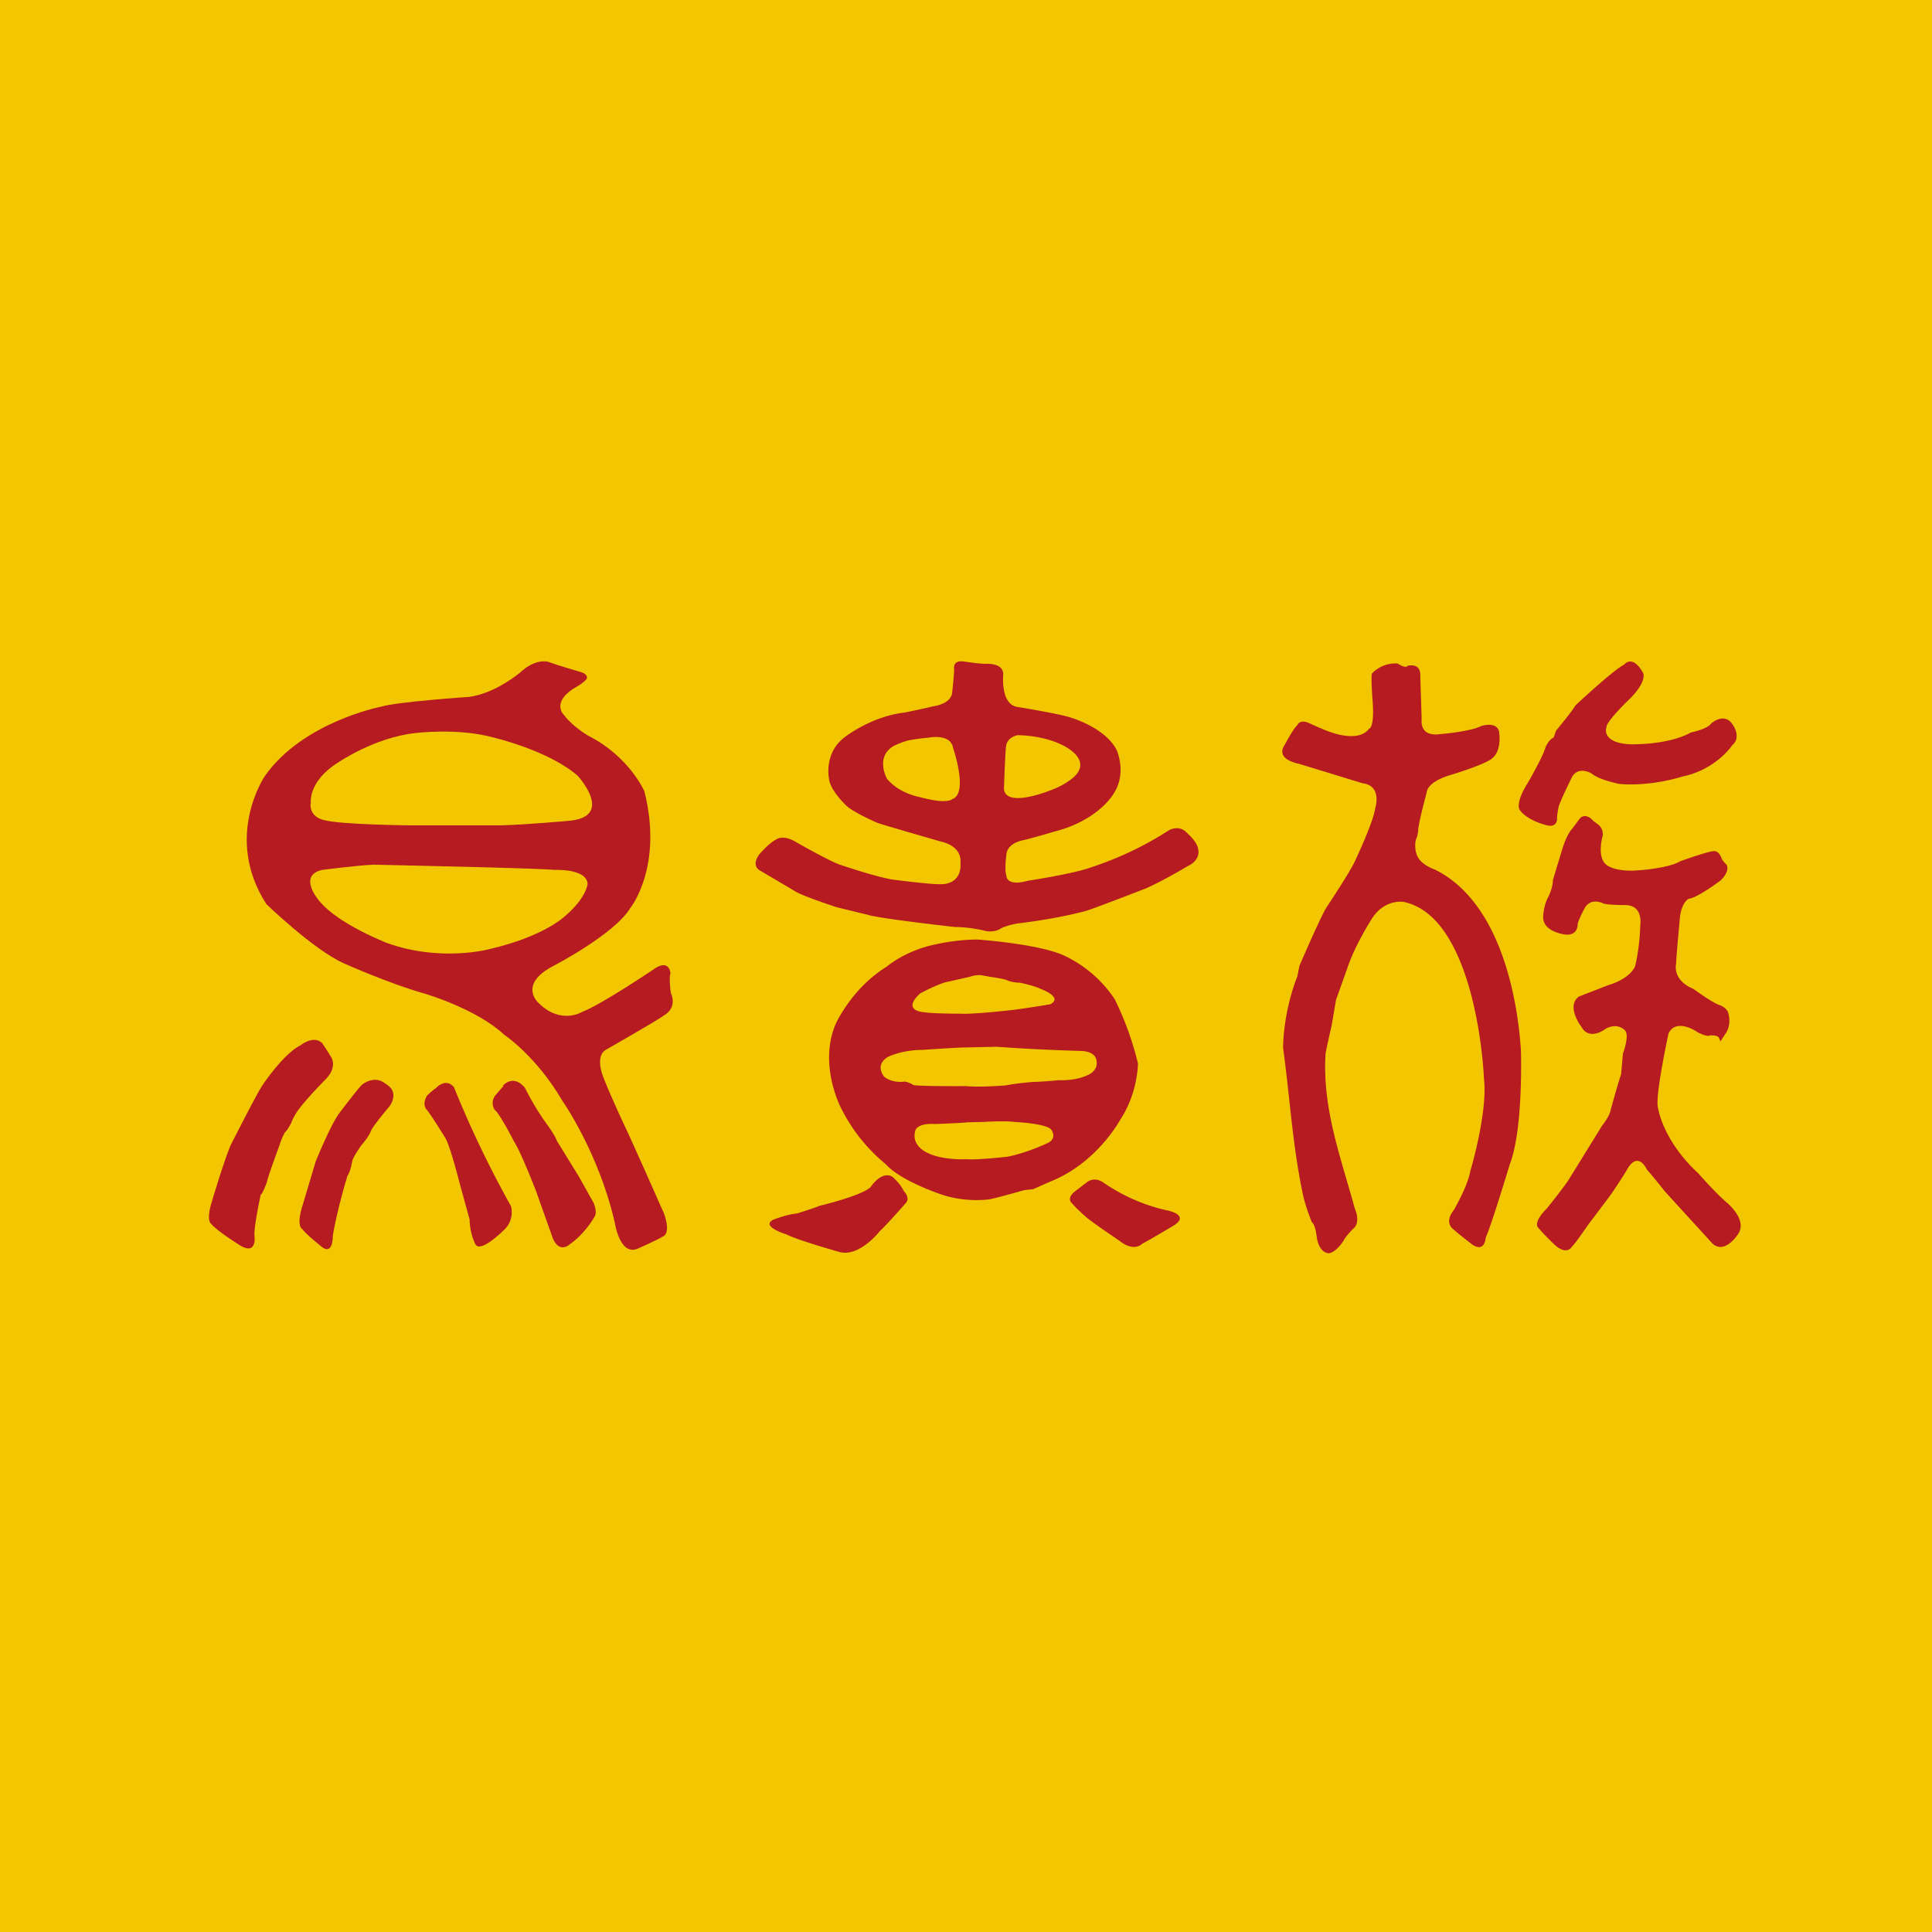 <?xml version="1.0" encoding="UTF-8"?>
<!-- generated by Finnhub -->
<svg viewBox="0 0 55.5 55.5" xmlns="http://www.w3.org/2000/svg">
<path d="M 0,0 H 55.5 V 55.5 H 0 Z" fill="rgb(242, 199, 2)"/>
<path d="M 19.05,34.805 S 18.09,32.63 17.91,32.27 C 17.91,32.27 17.3,30.96 17.27,30.75 C 17.27,30.75 17.14,30.31 17.4,30.16 C 17.4,30.16 19.01,29.24 19.07,29.17 C 19.07,29.17 19.47,28.98 19.27,28.52 C 19.27,28.52 19.21,28.11 19.26,27.96 C 19.26,27.96 19.24,27.58 18.86,27.79 C 18.86,27.79 17.28,28.86 16.72,29.07 C 16.72,29.07 16.12,29.44 15.49,28.83 C 15.49,28.83 14.83,28.29 15.93,27.73 C 15.93,27.73 17.66,26.83 18.11,26.08 C 18.11,26.08 19.06,24.9 18.51,22.73 C 18.51,22.73 18.08,21.73 16.89,21.13 C 16.89,21.13 16.46,20.88 16.21,20.55 C 16.21,20.55 15.83,20.21 16.46,19.79 C 16.46,19.79 16.83,19.59 16.86,19.48 C 16.86,19.48 16.89,19.37 16.7,19.31 C 16.7,19.31 16.01,19.11 15.83,19.04 C 15.83,19.04 15.46,18.84 14.94,19.32 C 14.94,19.32 14.24,19.92 13.47,20.02 C 13.47,20.02 11.4,20.16 10.95,20.3 C 10.95,20.3 8.71,20.73 7.61,22.29 C 7.61,22.29 6.41,24.04 7.65,25.97 C 7.65,25.97 8.99,27.27 9.87,27.67 C 9.87,27.67 11.21,28.27 12.22,28.55 C 12.22,28.55 13.69,28.98 14.49,29.73 C 14.49,29.73 15.4,30.33 16.16,31.63 C 16.16,31.63 17.2,33.11 17.66,35.12 C 17.66,35.12 17.8,36.09 18.32,35.87 C 18.32,35.87 18.97,35.58 19.02,35.53 C 19.02,35.53 19.31,35.49 19.06,34.82 Z M 8.93,23.09 S 8.82,22.46 9.72,21.9 C 9.72,21.9 10.75,21.19 11.92,21.06 C 11.92,21.06 13.16,20.9 14.19,21.19 C 14.19,21.19 15.77,21.56 16.6,22.29 C 16.6,22.29 17.68,23.47 16.33,23.58 C 16.33,23.58 15.13,23.69 14.38,23.71 H 11.8 S 9.78,23.69 9.32,23.56 C 9.32,23.56 8.9,23.5 8.92,23.09 H 8.93 Z M 15.92,24.99 S 16.85,24.94 16.88,25.39 C 16.88,25.39 16.85,25.81 16.18,26.36 C 16.18,26.36 15.58,26.91 14.08,27.26 C 14.08,27.26 12.68,27.65 11.12,27.09 C 11.12,27.09 9.72,26.55 9.18,25.89 C 9.18,25.89 8.53,25.16 9.25,24.99 C 9.25,24.99 10.35,24.85 10.74,24.84 C 10.74,24.84 15.57,24.94 15.92,24.99 Z" fill="rgb(181, 27, 32)"/>
<path d="M 14.45,31.185 S 14.74,30.84 15.08,31.25 A 7.54,7.54 0 0,0 15.75,32.35 S 15.97,32.66 15.99,32.76 L 16.63,33.8 L 17.05,34.55 S 17.17,34.82 17.08,34.95 C 17.08,34.95 16.82,35.43 16.36,35.75 C 16.36,35.75 16.07,36.02 15.88,35.57 L 15.4,34.22 S 14.97,33.1 14.76,32.78 C 14.76,32.78 14.37,32.01 14.21,31.88 C 14.21,31.88 14.05,31.66 14.26,31.43 L 14.46,31.2 Z M 12.53,31.25 S 12.8,30.95 13.04,31.23 A 30.03,30.03 0 0,0 14.68,34.65 C 14.68,34.66 14.8,35.05 14.46,35.35 C 14.46,35.35 13.78,36.03 13.65,35.73 C 13.65,35.73 13.5,35.45 13.49,35.03 L 13.22,34.05 S 12.92,32.86 12.78,32.67 C 12.78,32.67 12.43,32.1 12.27,31.89 C 12.27,31.89 12.1,31.75 12.27,31.47 C 12.27,31.47 12.47,31.28 12.54,31.25 H 12.53 Z M 11.19,31.22 S 11.44,31.41 11.19,31.78 C 11.19,31.78 10.72,32.33 10.65,32.5 C 10.65,32.5 10.6,32.65 10.38,32.9 C 10.38,32.9 10.14,33.24 10.12,33.35 C 10.12,33.35 10.07,33.66 9.98,33.78 C 9.98,33.78 9.68,34.76 9.56,35.51 C 9.56,35.51 9.57,36.11 9.21,35.79 C 9.21,35.79 8.76,35.43 8.69,35.31 C 8.69,35.31 8.51,35.25 8.67,34.7 L 9.07,33.36 S 9.52,32.26 9.76,31.96 C 9.76,31.96 10.29,31.26 10.4,31.16 C 10.4,31.16 10.67,30.93 10.96,31.06 C 10.96,31.06 11.11,31.14 11.19,31.22 Z M 9.46,30.29 S 9.76,30.59 9.35,31.01 C 9.35,31.01 8.75,31.61 8.51,31.97 C 8.51,31.97 8.39,32.17 8.37,32.25 C 8.37,32.25 8.26,32.47 8.19,32.52 C 8.19,32.52 8.09,32.69 8.04,32.87 C 8.04,32.87 7.69,33.81 7.67,33.95 C 7.67,33.95 7.55,34.29 7.49,34.32 C 7.49,34.32 7.29,35.23 7.31,35.5 C 7.31,35.5 7.4,36.12 6.84,35.74 C 6.84,35.74 6.22,35.35 6.07,35.16 C 6.07,35.16 5.92,35.09 6.07,34.57 C 6.07,34.57 6.44,33.32 6.63,32.89 C 6.63,32.89 7.37,31.43 7.53,31.19 C 7.53,31.19 8.13,30.28 8.63,30.03 C 8.63,30.03 9.01,29.72 9.26,29.97 L 9.46,30.28 Z M 34.42,24.4 C 34.4,24.18 34.09,23.92 34.09,23.92 C 33.87,23.68 33.58,23.85 33.58,23.85 A 9.6,9.6 0 0,1 31.39,24.9 C 30.87,25.1 29.53,25.3 29.53,25.3 C 28.89,25.48 28.91,25.15 28.91,25.15 C 28.85,25 28.91,24.55 28.91,24.55 C 28.94,24.21 29.38,24.14 29.38,24.14 C 29.58,24.1 30.56,23.81 30.56,23.81 C 31.63,23.45 31.99,22.8 31.99,22.8 C 32.38,22.21 32.08,21.55 32.08,21.55 C 31.76,20.91 30.78,20.62 30.78,20.62 C 30.47,20.51 29.24,20.31 29.24,20.31 C 28.73,20.25 28.82,19.37 28.82,19.37 C 28.82,19.03 28.32,19.07 28.32,19.07 C 28.13,19.07 27.67,19 27.67,19 C 27.35,18.97 27.41,19.22 27.41,19.22 C 27.41,19.39 27.35,19.92 27.35,19.92 C 27.29,20.24 26.8,20.29 26.8,20.29 C 26.67,20.33 25.98,20.47 25.98,20.47 C 25.02,20.58 24.26,21.18 24.26,21.18 C 23.67,21.63 23.81,22.34 23.81,22.34 C 23.83,22.7 24.31,23.14 24.31,23.14 C 24.51,23.34 25.21,23.64 25.21,23.64 C 25.41,23.71 27.01,24.17 27.01,24.17 C 27.66,24.32 27.59,24.75 27.59,24.75 C 27.65,25.44 27.03,25.4 27.03,25.4 C 26.73,25.41 25.66,25.27 25.66,25.27 C 25.19,25.2 24.16,24.85 24.16,24.85 C 23.86,24.76 22.85,24.18 22.85,24.18 C 22.47,23.96 22.29,24.12 22.29,24.12 C 22.06,24.24 21.8,24.56 21.8,24.56 C 21.58,24.88 21.82,25 21.82,25 L 22.87,25.62 C 23.11,25.76 24.03,26.06 24.03,26.06 L 24.93,26.28 C 25.28,26.39 27.43,26.63 27.43,26.63 C 27.9,26.63 28.34,26.75 28.34,26.75 C 28.59,26.78 28.72,26.69 28.72,26.69 C 28.87,26.59 29.22,26.53 29.22,26.53 C 30.47,26.38 31.22,26.16 31.22,26.16 C 31.61,26.03 32.92,25.52 32.92,25.52 C 33.44,25.29 34.12,24.88 34.12,24.88 C 34.51,24.7 34.42,24.39 34.42,24.39 Z M 27.36,22.95 S 27.24,23.12 26.43,22.9 C 26.43,22.9 25.83,22.8 25.48,22.37 C 25.48,22.37 25.13,21.75 25.67,21.43 C 25.67,21.43 25.99,21.27 26.21,21.25 C 26.21,21.25 26.43,21.21 26.68,21.19 C 26.68,21.19 27.31,21.06 27.38,21.49 C 27.38,21.49 27.82,22.77 27.37,22.95 Z M 28.9,21.44 S 28.91,21.19 29.23,21.12 C 29.23,21.12 29.93,21.11 30.51,21.4 C 30.51,21.4 31.41,21.8 30.85,22.32 C 30.85,22.32 30.6,22.56 30.13,22.72 C 30.13,22.72 28.89,23.22 28.84,22.66 C 28.84,22.66 28.88,21.54 28.9,21.44 Z M 32.02,28.7 A 3.58,3.58 0 0,0 30.59,27.46 C 29.85,27.11 28.08,26.99 28.08,26.99 C 27.47,26.99 26.92,27.12 26.92,27.12 C 26.02,27.29 25.47,27.77 25.47,27.77 C 24.45,28.4 24,29.43 24,29.43 C 23.51,30.6 24.16,31.83 24.16,31.83 A 4.94,4.94 0 0,0 25.44,33.44 C 25.86,33.91 26.95,34.28 26.95,34.28 C 27.71,34.57 28.44,34.45 28.44,34.45 C 28.72,34.39 29.42,34.19 29.42,34.19 L 29.68,34.16 L 30.18,33.94 C 31.53,33.4 32.19,32.15 32.19,32.15 C 32.69,31.39 32.69,30.55 32.69,30.55 A 8.88,8.88 0 0,0 32.02,28.7 Z M 26.43,28.54 S 26.96,28.25 27.24,28.2 L 27.86,28.06 S 27.97,28.02 28.03,28.02 C 28.03,28.02 28.14,28 28.22,28.02 L 28.44,28.06 S 28.88,28.12 28.95,28.17 C 28.95,28.17 29.1,28.23 29.3,28.23 C 29.3,28.23 29.7,28.31 29.9,28.41 C 29.9,28.41 30.56,28.65 30.17,28.85 C 30.17,28.85 29.27,29 28.93,29.03 C 28.93,29.03 27.95,29.14 27.6,29.12 C 27.6,29.12 26.81,29.12 26.57,29.08 C 26.57,29.08 25.87,29.06 26.43,28.54 Z M 30.11,32.83 S 29.48,33.13 28.93,33.23 C 28.93,33.23 28.03,33.33 27.78,33.3 C 27.78,33.3 27.09,33.34 26.65,33.12 C 26.65,33.12 26.15,32.92 26.3,32.46 C 26.3,32.46 26.36,32.26 26.85,32.29 C 26.85,32.29 27.7,32.26 27.79,32.24 L 28.25,32.23 S 28.85,32.19 29.15,32.23 C 29.15,32.23 30.02,32.27 30.19,32.44 C 30.19,32.44 30.39,32.68 30.11,32.83 Z M 31.25,30.88 S 30.95,31.05 30.42,31.03 C 30.42,31.03 29.89,31.08 29.69,31.08 C 29.69,31.08 29.25,31.11 28.89,31.18 C 28.89,31.18 28.16,31.24 27.75,31.2 C 27.75,31.2 26.44,31.21 26.24,31.17 C 26.24,31.17 26.15,31.1 25.99,31.07 C 25.99,31.07 25.67,31.13 25.41,30.94 C 25.41,30.94 25.1,30.61 25.51,30.36 C 25.51,30.36 25.91,30.16 26.5,30.16 C 26.5,30.16 27.5,30.09 27.73,30.09 L 28.63,30.07 A 54.38,54.38 0 0,0 31.06,30.19 S 31.4,30.19 31.48,30.4 C 31.48,30.4 31.62,30.7 31.26,30.88 Z M 31.2,33.98 S 31.4,33.78 31.68,33.96 A 5.23,5.23 0 0,0 33.57,34.78 S 34.19,34.91 33.71,35.21 C 33.71,35.21 32.97,35.65 32.81,35.73 C 32.81,35.73 32.58,35.99 32.14,35.63 C 32.14,35.63 31.44,35.16 31.22,34.98 C 31.22,34.98 30.9,34.7 30.79,34.56 C 30.79,34.56 30.63,34.44 30.86,34.24 L 31.2,33.98 Z M 25.96,34.21 S 26.16,34.41 26.02,34.56 C 26.02,34.56 25.48,35.18 25.28,35.36 C 25.28,35.36 24.7,36.11 24.13,35.97 C 24.13,35.97 22.92,35.63 22.59,35.46 C 22.59,35.46 21.84,35.23 22.21,35.04 C 22.21,35.04 22.61,34.88 22.89,34.86 C 22.89,34.86 23.41,34.7 23.54,34.64 C 23.54,34.64 24.76,34.35 25.01,34.1 C 25.01,34.1 25.31,33.63 25.63,33.8 C 25.63,33.8 25.86,33.99 25.96,34.21 Z M 45.25,20.27 S 46.35,19.24 46.66,19.09 C 46.66,19.09 46.89,18.78 47.2,19.33 C 47.2,19.33 47.35,19.58 46.73,20.16 C 46.73,20.16 46.15,20.73 46.15,20.88 C 46.15,20.88 45.97,21.33 46.81,21.38 C 46.81,21.38 47.89,21.42 48.58,21.04 C 48.58,21.04 49.04,20.95 49.16,20.78 C 49.16,20.78 49.55,20.43 49.79,20.84 C 49.79,20.84 50.03,21.18 49.76,21.41 C 49.76,21.41 49.3,22.11 48.32,22.31 C 48.32,22.31 47.44,22.6 46.52,22.52 C 46.52,22.52 45.95,22.41 45.72,22.22 C 45.72,22.22 45.37,22 45.17,22.3 C 45.17,22.3 44.79,23.06 44.77,23.2 C 44.77,23.2 44.72,23.44 44.73,23.53 C 44.73,23.53 44.73,23.78 44.44,23.71 C 44.44,23.71 43.88,23.58 43.66,23.27 C 43.66,23.27 43.5,23.1 43.9,22.47 C 43.9,22.47 44.33,21.73 44.4,21.46 C 44.4,21.46 44.5,21.23 44.63,21.19 L 44.7,20.99 S 45.1,20.51 45.25,20.28 V 20.27 Z M 40.42,19.13 S 40.82,19.01 40.8,19.42 L 40.84,20.67 S 40.76,21.17 41.36,21.09 C 41.36,21.09 42.23,21.02 42.54,20.86 C 42.54,20.86 42.97,20.71 43.06,21 C 43.06,21 43.16,21.53 42.88,21.77 C 42.88,21.77 42.81,21.91 41.68,22.26 C 41.68,22.26 41.01,22.43 40.98,22.78 C 40.98,22.78 40.75,23.63 40.74,23.84 C 40.74,23.84 40.74,23.98 40.67,24.13 C 40.67,24.13 40.58,24.53 40.84,24.76 C 40.84,24.76 40.97,24.89 41.22,24.98 C 43,25.86 43.57,28.4 43.69,30.15 C 43.69,30.15 43.77,32.42 43.37,33.45 C 43.37,33.45 42.84,35.21 42.68,35.55 C 42.68,35.55 42.66,36 42.29,35.75 C 42.29,35.75 41.85,35.41 41.76,35.32 C 41.76,35.32 41.46,35.14 41.77,34.75 C 41.77,34.75 42.17,34.06 42.24,33.63 C 42.24,33.63 42.74,31.97 42.63,30.99 C 42.56,29.64 42.1,26.29 40.33,25.91 C 40.33,25.91 39.8,25.81 39.43,26.36 C 39.43,26.36 38.96,27.08 38.73,27.74 L 38.38,28.72 L 38.25,29.48 S 38.1,30.12 38.08,30.26 C 37.98,31.84 38.51,33.22 38.92,34.72 C 38.92,34.72 39.11,35.12 38.86,35.31 C 38.86,35.31 38.66,35.51 38.59,35.65 C 38.59,35.65 38.39,35.97 38.18,36 C 38.18,36 37.89,36.03 37.82,35.5 C 37.82,35.5 37.79,35.19 37.68,35.1 C 37.68,35.1 37.53,34.73 37.45,34.41 C 37.13,32.96 37.06,31.56 36.86,30.11 C 36.86,30.11 36.84,29.15 37.27,28.04 L 37.33,27.74 S 37.89,26.44 38.09,26.09 C 38.09,26.09 38.83,24.98 38.94,24.7 C 38.94,24.7 39.45,23.63 39.51,23.2 C 39.51,23.2 39.71,22.57 39.14,22.5 L 37.31,21.94 S 36.61,21.82 36.91,21.39 C 36.91,21.39 37.15,20.93 37.27,20.83 C 37.27,20.83 37.33,20.65 37.6,20.77 C 37.6,20.77 38.1,21 38.25,21.04 C 38.25,21.04 39.04,21.34 39.33,20.93 C 39.33,20.93 39.49,20.93 39.43,20.13 C 39.43,20.13 39.38,19.49 39.41,19.35 C 39.41,19.35 39.68,19.03 40.15,19.06 C 40.15,19.06 40.35,19.2 40.43,19.14 V 19.13 Z M 45.84,23.64 S 46.07,23.74 46.04,24.01 C 46.04,24.01 45.85,24.65 46.17,24.86 C 46.17,24.86 46.43,25.06 47.08,25 C 47.08,25 47.91,24.95 48.27,24.74 C 48.27,24.74 49.07,24.45 49.24,24.45 C 49.24,24.45 49.38,24.43 49.46,24.67 C 49.46,24.67 49.5,24.75 49.59,24.83 C 49.59,24.83 49.73,24.99 49.43,25.29 C 49.43,25.29 48.77,25.79 48.51,25.82 C 48.51,25.82 48.28,25.92 48.25,26.46 C 48.25,26.46 48.15,27.51 48.15,27.68 C 48.15,27.68 48.02,28.15 48.65,28.41 C 48.65,28.41 49.22,28.83 49.42,28.88 C 49.42,28.88 49.62,28.96 49.65,29.11 C 49.65,29.11 49.76,29.45 49.55,29.72 L 49.42,29.92 S 49.39,29.76 49.3,29.76 C 49.3,29.76 49.17,29.72 49.07,29.76 C 49.07,29.76 48.89,29.74 48.7,29.61 C 48.7,29.61 48.14,29.25 47.93,29.69 C 47.93,29.69 47.53,31.54 47.63,31.83 C 47.63,31.83 47.76,32.76 48.79,33.71 C 48.79,33.71 49.29,34.28 49.61,34.55 C 49.61,34.55 50.21,35.04 49.93,35.45 C 49.93,35.45 49.56,36.04 49.2,35.73 L 47.83,34.23 S 47.41,33.7 47.31,33.6 C 47.31,33.6 47.05,33 46.71,33.65 C 46.71,33.65 46.38,34.18 46.22,34.39 L 45.61,35.2 S 45.25,35.73 45.15,35.82 C 45.15,35.82 45,36.09 44.63,35.73 C 44.63,35.73 44.33,35.44 44.19,35.27 C 44.19,35.27 44.01,35.14 44.44,34.71 C 44.44,34.71 44.98,34.04 45.1,33.83 L 46.02,32.34 S 46.24,32.07 46.27,31.88 C 46.27,31.88 46.5,31.04 46.57,30.86 L 46.62,30.27 S 46.81,29.77 46.69,29.61 C 46.69,29.61 46.49,29.36 46.13,29.55 C 46.13,29.55 45.67,29.92 45.43,29.5 C 45.43,29.5 44.98,28.92 45.35,28.63 L 46.2,28.3 S 46.8,28.14 46.97,27.76 C 46.97,27.76 47.1,27.28 47.12,26.57 C 47.12,26.57 47.21,26.02 46.71,26 C 46.71,26 46.15,26 46.05,25.95 C 46.05,25.95 45.69,25.76 45.51,26.11 C 45.51,26.11 45.34,26.43 45.32,26.55 C 45.32,26.55 45.34,26.86 45,26.85 C 45,26.85 44.37,26.8 44.33,26.38 C 44.33,26.38 44.32,26.05 44.48,25.76 C 44.48,25.76 44.61,25.51 44.61,25.28 L 44.87,24.42 S 45,23.97 45.17,23.8 L 45.37,23.53 S 45.48,23.35 45.7,23.51 C 45.7,23.51 45.8,23.62 45.86,23.64 H 45.84 Z" fill="rgb(181, 27, 32)"/>
</svg>
